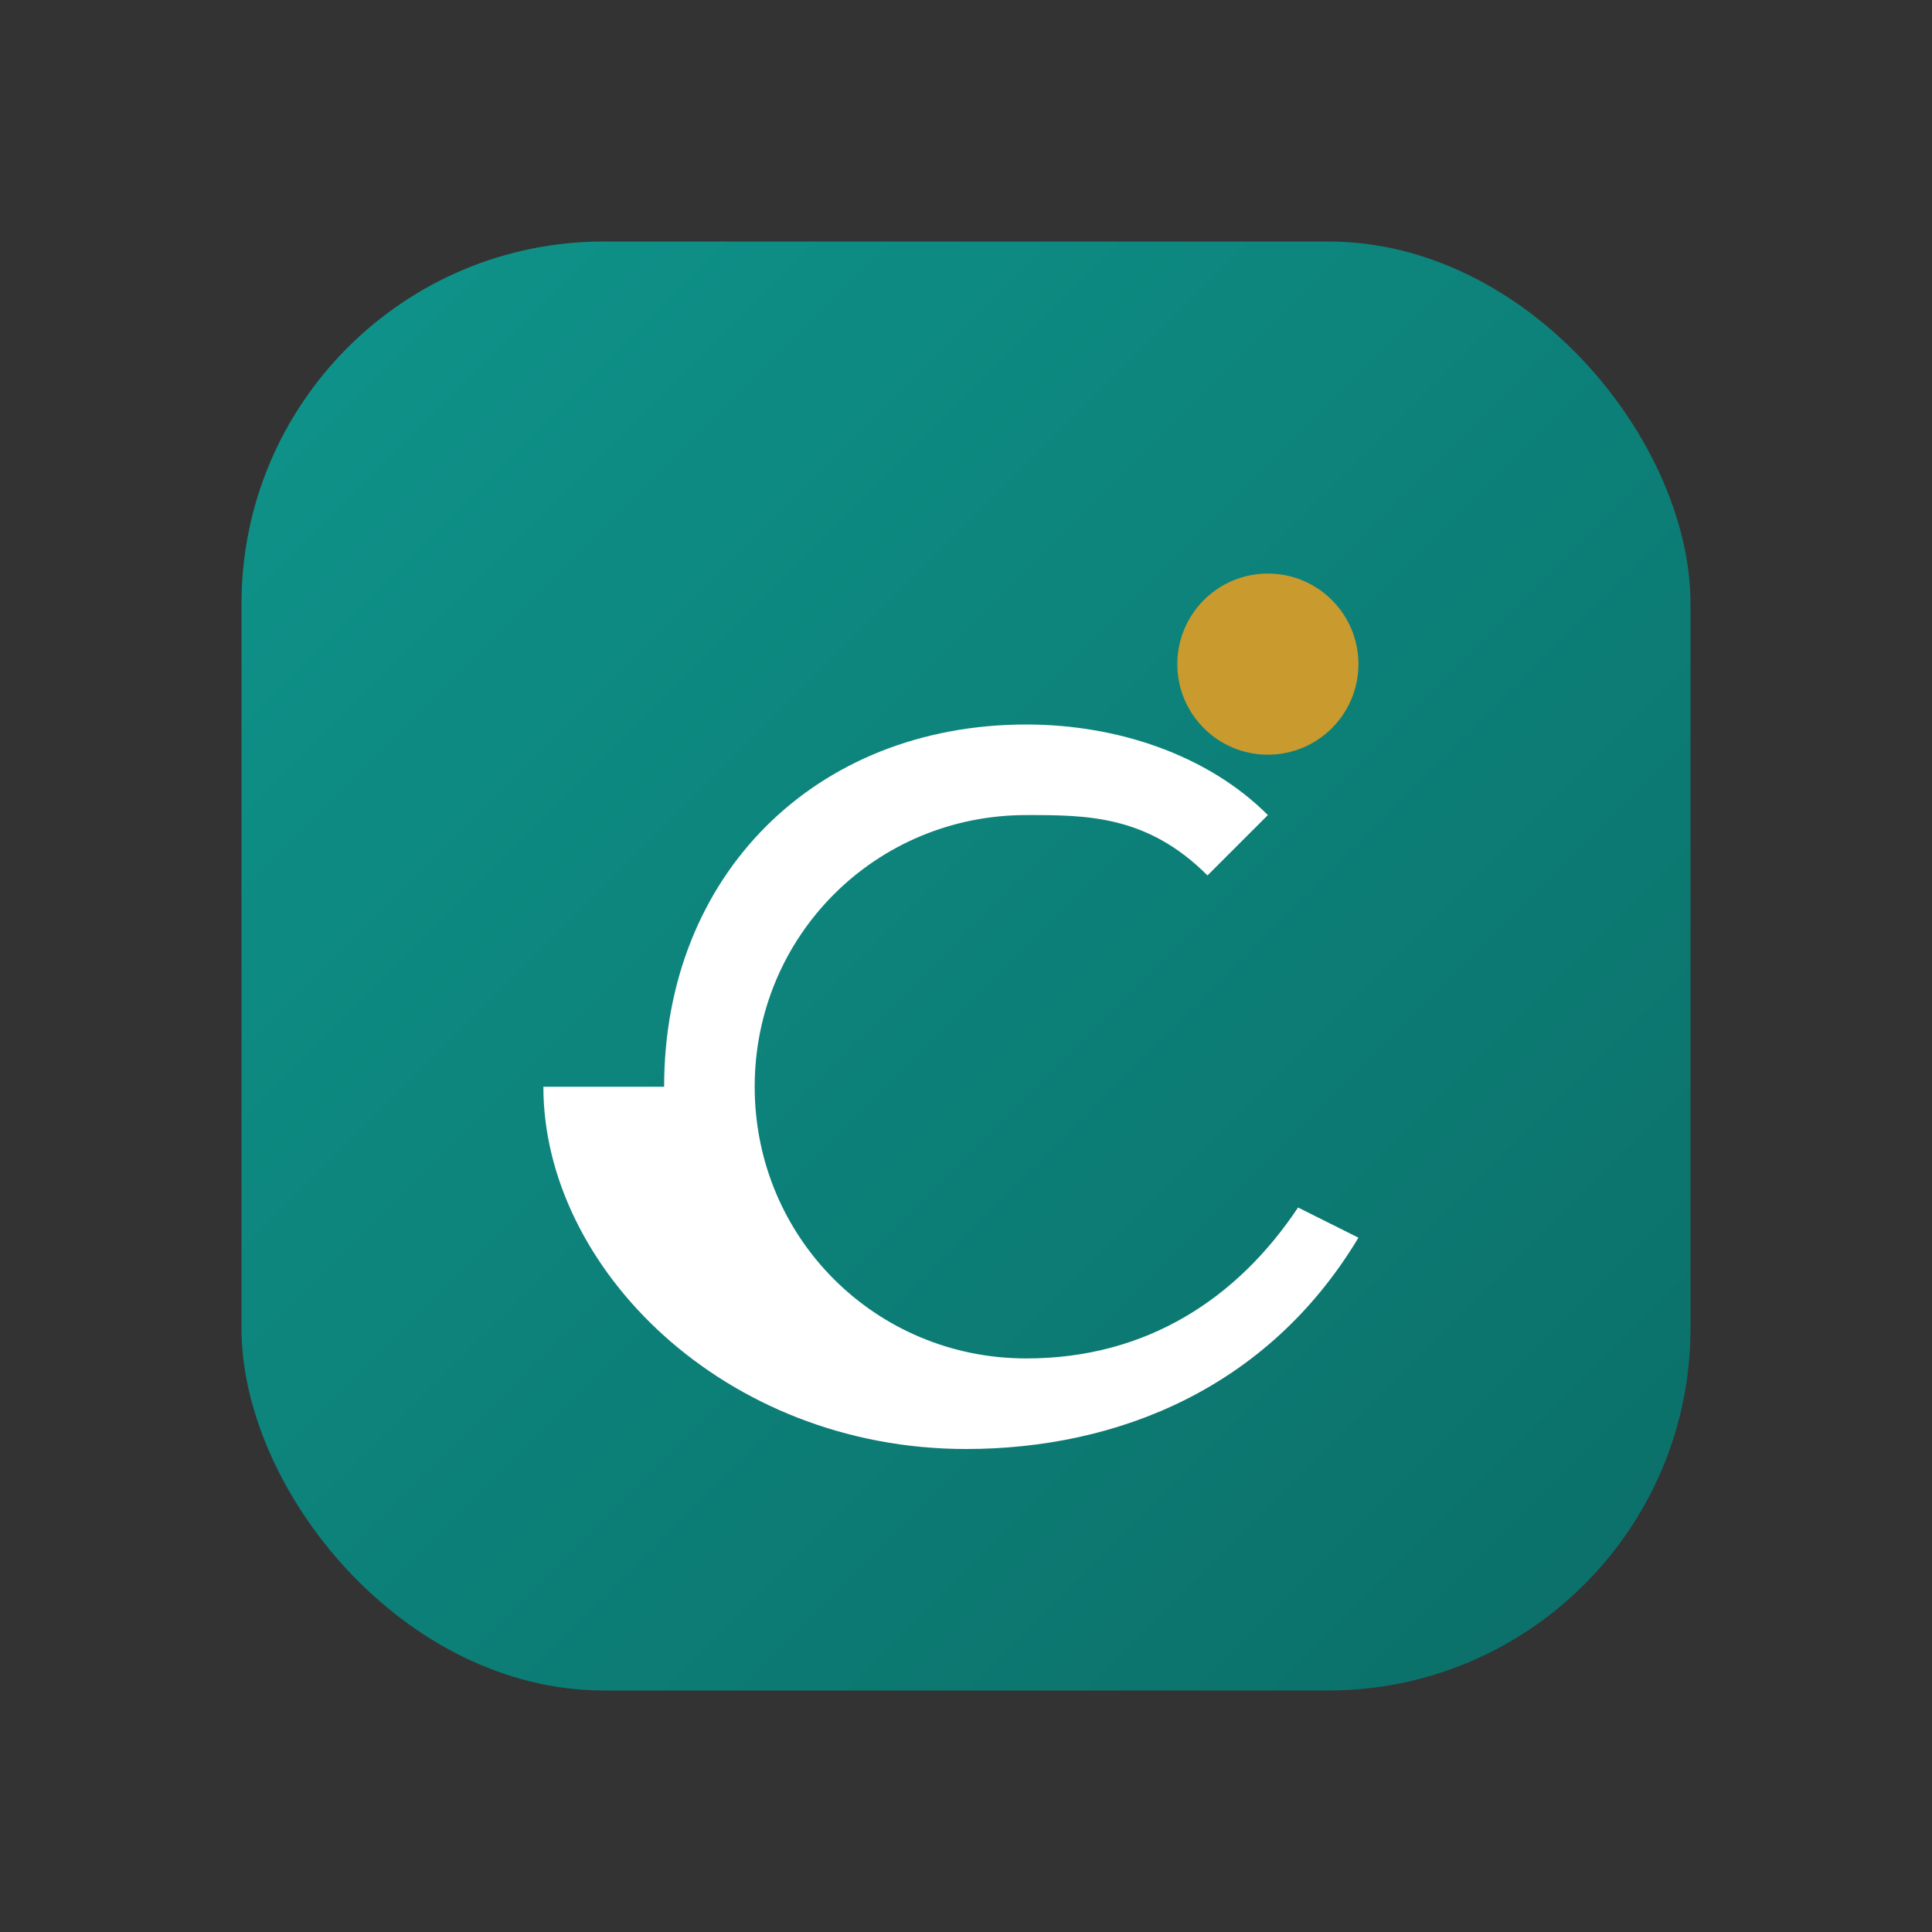 <svg xmlns="http://www.w3.org/2000/svg" viewBox="0 0 64 64"><rect x="0" y="0" width="64" height="64" fill="#333333" stroke="none"/><defs><linearGradient id="g" x1="0" y1="0" x2="1" y2="1"><stop offset="0%" stop-color="#0E948B"/><stop offset="100%" stop-color="#0B6E67"/></linearGradient></defs><rect x="8" y="8" width="48" height="48" rx="12" fill="url(#g)"/><circle cx="42" cy="22" r="3" fill="#C99A2E"/><path d="M22 36c0-7 5-12 12-12 3 0 6 1 8 3l-2 2c-2-2-4-2-6-2-5 0-9 4-9 9s4 9 9 9c4 0 7-2 9-5l2 1c-3 5-8 7-13 7-8 0-14-6-14-12Z" fill="#fff"/></svg>